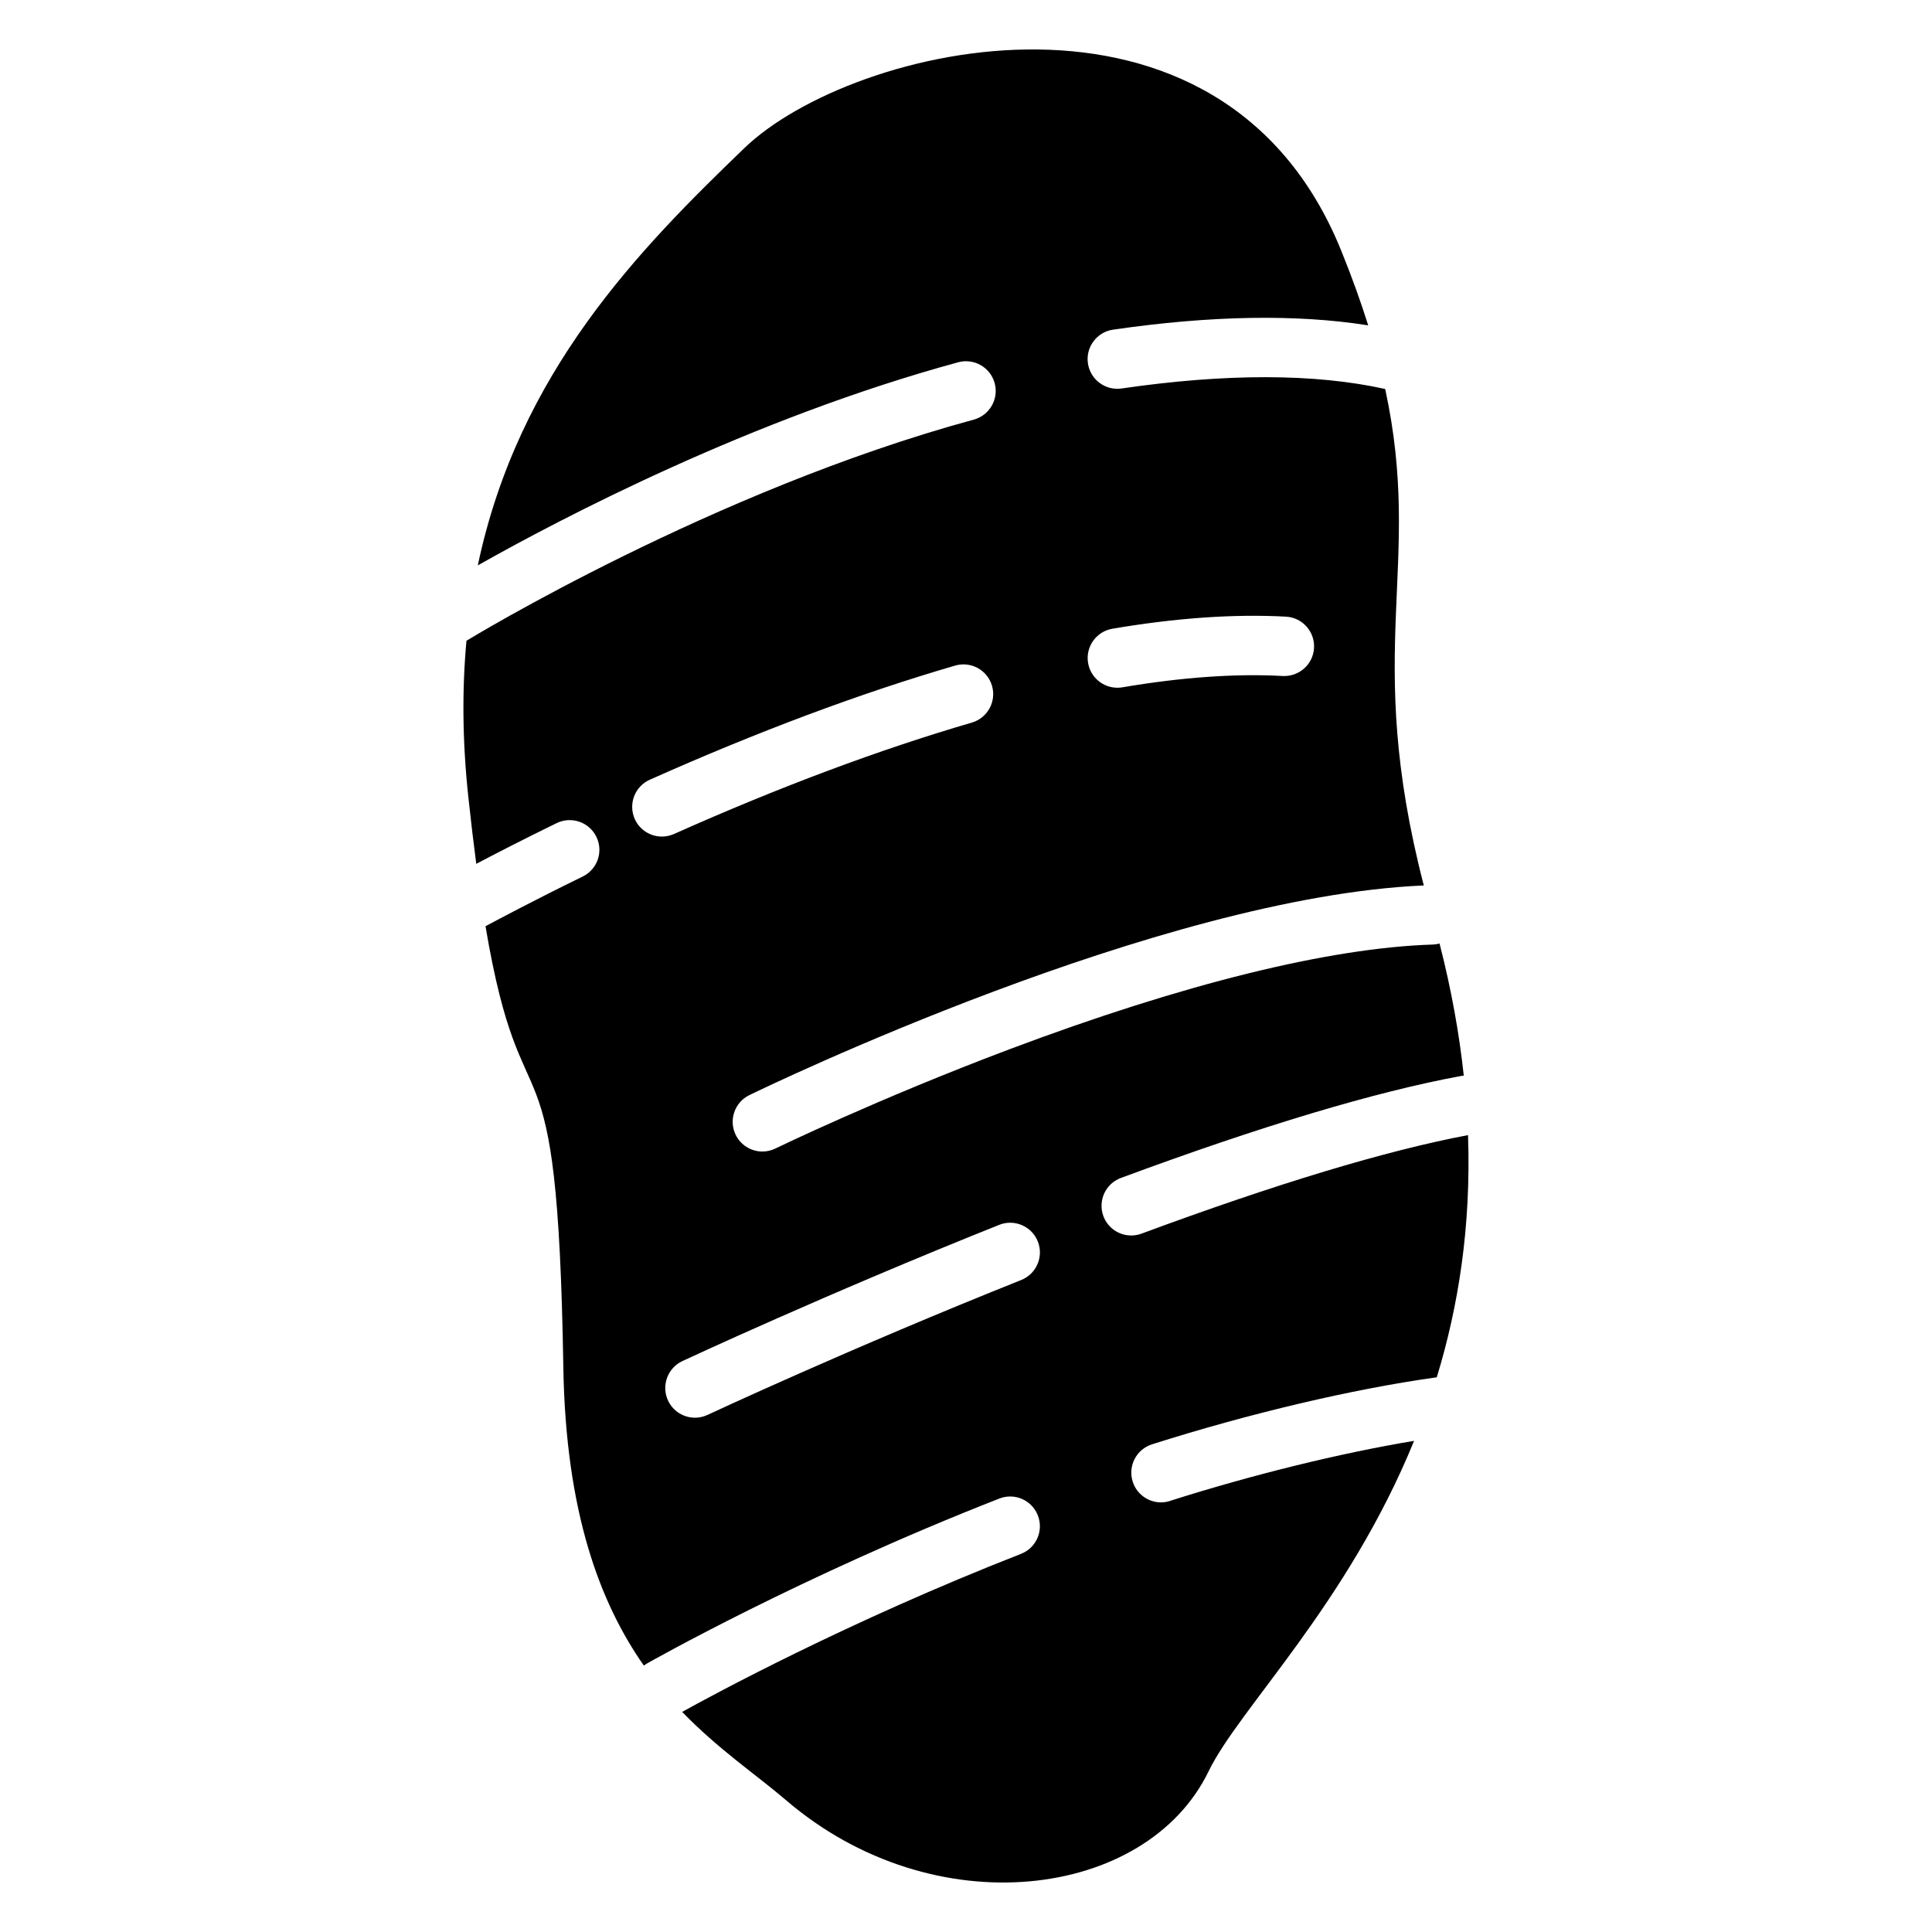 <?xml version="1.0" encoding="UTF-8"?>
<!-- Uploaded to: SVG Repo, www.svgrepo.com, Generator: SVG Repo Mixer Tools -->
<svg fill="#000000" width="800px" height="800px" version="1.1" viewBox="144 144 512 512" xmlns="http://www.w3.org/2000/svg">
 <path d="m454.06 541.77c-0.797 0.254-1.594 0.375-2.383 0.375-3.336 0-6.434-2.137-7.5-5.492-1.32-4.144 0.973-8.57 5.117-9.891 25.789-8.188 53.184-14.652 75.18-17.723 0.098-0.012 0.188-0.02 0.285-0.031 5.727-18.715 9.133-40.008 8.285-64.188-21.648 4.082-50.734 12.852-86.523 26.105-0.906 0.336-1.82 0.492-2.734 0.492-3.199 0-6.211-1.969-7.379-5.137-1.504-4.074 0.57-8.609 4.656-10.117 37.184-13.766 67.512-22.859 90.145-27.02 0.234-0.039 0.473-0.07 0.707-0.09-1.191-11.098-3.277-22.762-6.414-35.012-0.582 0.156-1.18 0.254-1.801 0.277-27.414 0.848-66.176 10.441-112.1 27.719-34.961 13.164-61.844 26.203-62.109 26.332-1.113 0.543-2.281 0.797-3.445 0.797-2.922 0-5.719-1.633-7.086-4.43-1.898-3.906-0.277-8.621 3.633-10.52 4.449-2.164 108.71-52.555 178.73-55.559-16.285-62.945-0.031-84.438-10.234-131.57-18.598-4.121-42.094-4.172-69.855-0.137-4.309 0.629-8.297-2.363-8.926-6.66-0.621-4.301 2.363-8.297 6.66-8.926 25.949-3.769 48.641-4.144 67.621-1.141-1.918-6.121-4.262-12.676-7.133-19.75-31.812-78.684-129.86-54.535-158.21-27.211-27.875 26.863-59.809 59.297-70.621 110.57 21.836-12.328 72.441-38.898 127.31-53.824 4.191-1.141 8.52 1.34 9.664 5.531 1.141 4.191-1.34 8.52-5.531 9.664-69.156 18.805-133.49 58.027-134.45 58.605-1.172 12.723-1.113 26.488 0.5 41.457 0.699 6.504 1.398 12.359 2.098 17.664 4.898-2.578 12.633-6.574 21.305-10.793 3.906-1.898 8.621-0.285 10.527 3.633 1.91 3.906 0.285 8.621-3.633 10.527-12.82 6.25-23.527 11.977-25.75 13.164 9.949 59.012 19.07 21.047 20.625 116.85 0.629 38.555 9.742 62.535 21.344 79.094 0.277-0.207 0.562-0.402 0.867-0.582 0.402-0.227 40.648-23.086 93.344-43.691 4.043-1.586 8.609 0.414 10.195 4.469 1.586 4.055-0.414 8.609-4.469 10.195-45.953 17.969-82.176 37.648-89.789 41.879 9.605 9.938 19.68 16.68 27.551 23.418 39.164 33.562 95.516 26.312 111.98-7.715 8.02-16.57 36.715-44.082 54.434-87.535-19.641 3.273-42.734 8.941-64.699 15.918zm-15.262-231.15c16.914-2.875 32.383-3.945 46.004-3.199 4.34 0.234 7.664 3.957 7.43 8.297-0.234 4.34-3.945 7.644-8.297 7.43-12.449-0.688-26.734 0.324-42.5 3-0.441 0.078-0.887 0.109-1.328 0.109-3.769 0-7.094-2.715-7.754-6.555-0.727-4.293 2.164-8.355 6.445-9.082zm-126.58 50.418c-1.77-3.977 0.012-8.629 3.984-10.402 28.625-12.773 55.852-22.945 80.926-30.25 4.172-1.219 8.543 1.18 9.762 5.352s-1.18 8.543-5.352 9.762c-24.383 7.106-50.934 17.031-78.906 29.512-1.043 0.461-2.137 0.688-3.207 0.688-3.023 0.004-5.898-1.727-7.207-4.66zm102.41 122.18c-45.285 18.086-82.754 35.57-83.129 35.75-1.082 0.5-2.215 0.738-3.324 0.738-2.961 0-5.797-1.684-7.133-4.535-1.84-3.938-0.137-8.621 3.797-10.469 0.375-0.176 38.238-17.84 83.957-36.102 4.035-1.613 8.621 0.355 10.234 4.387 1.602 4.043-0.355 8.617-4.402 10.23z"/>
</svg>